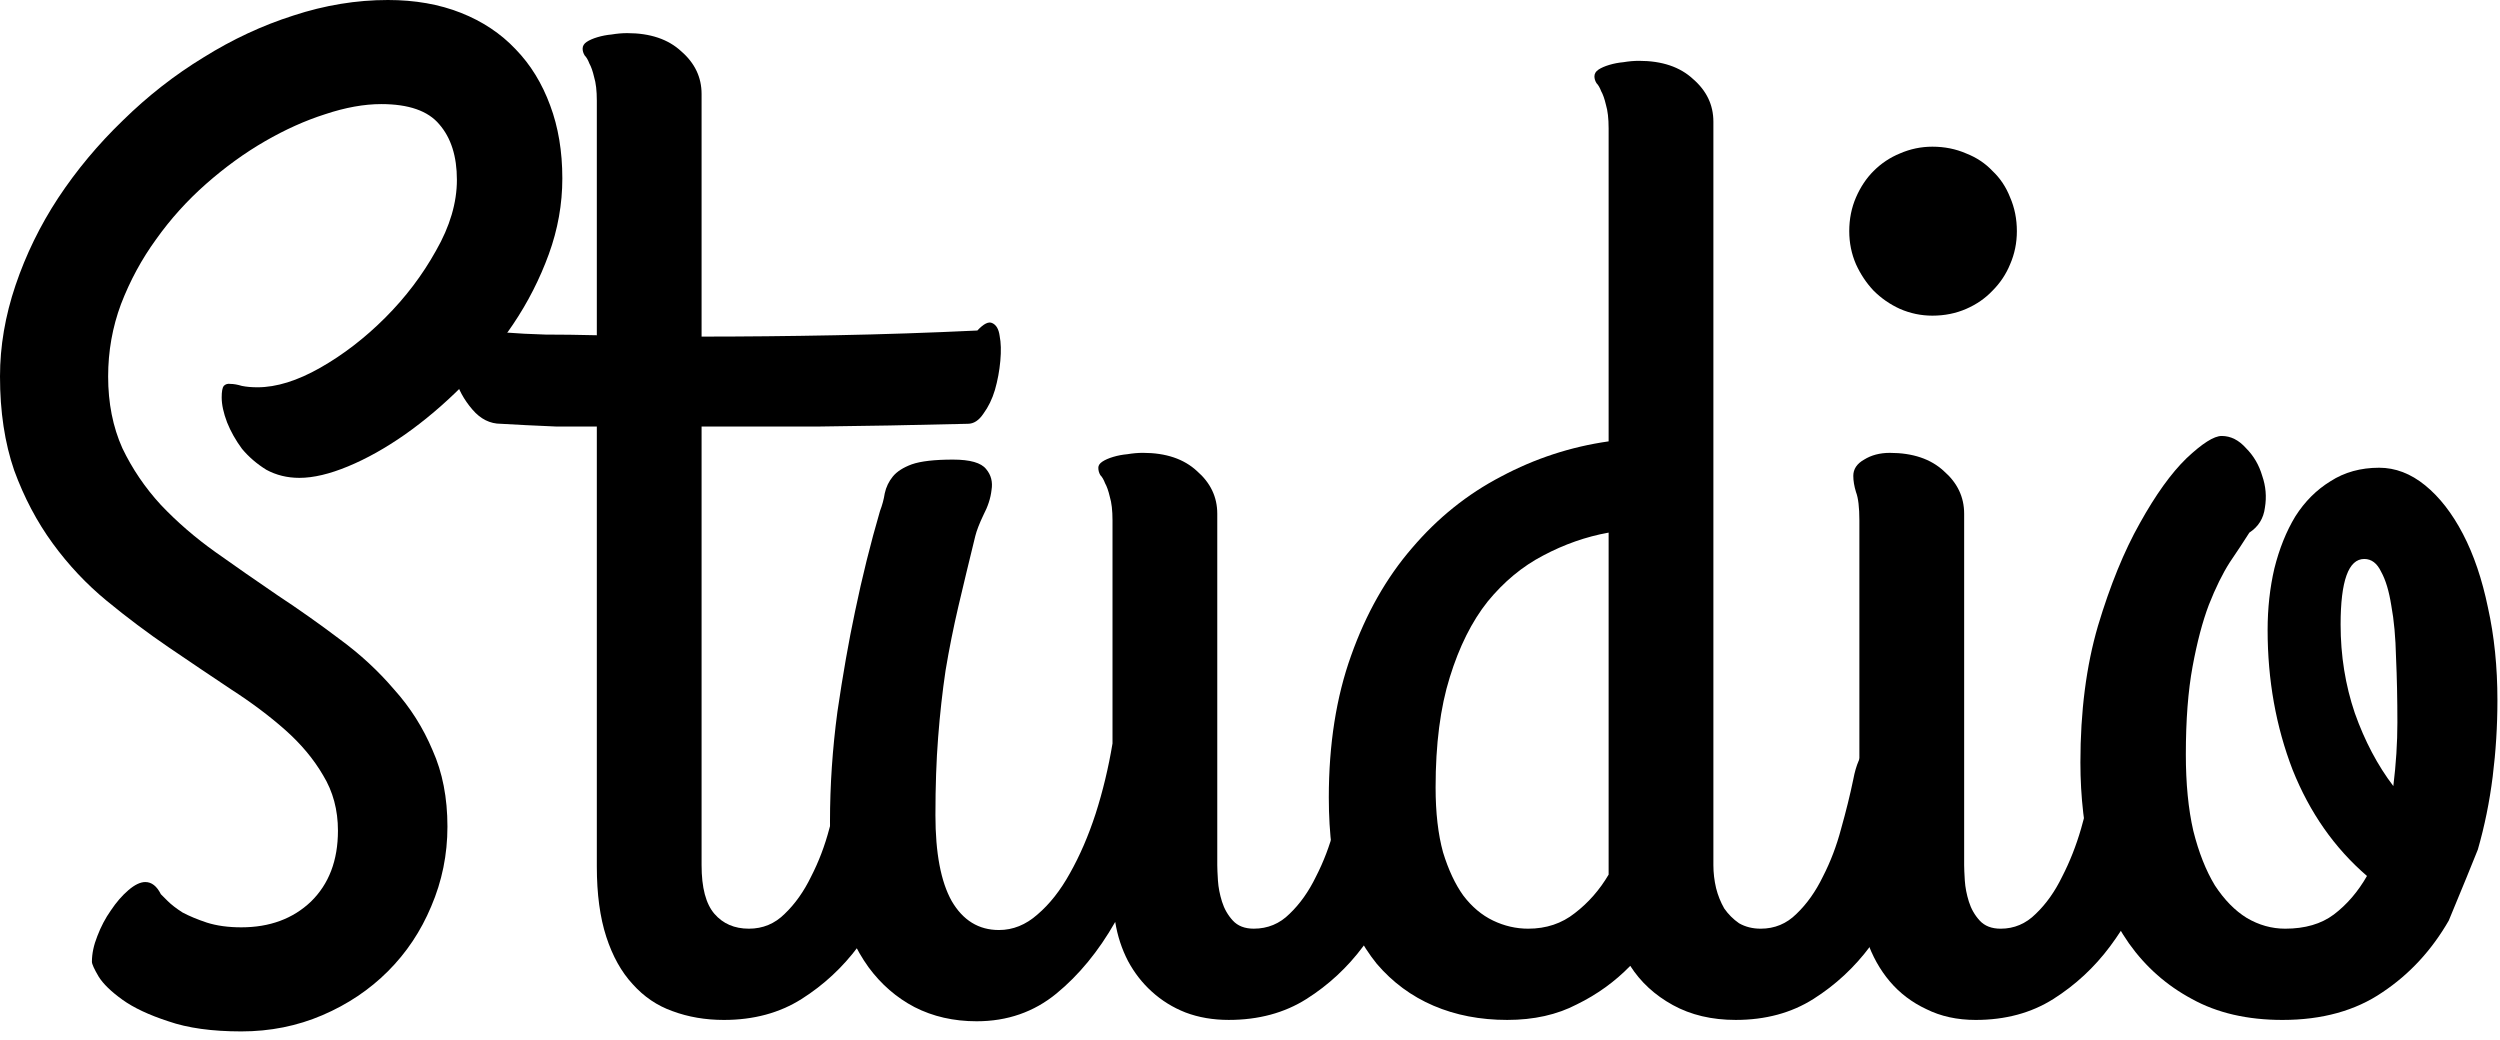 <?xml version="1.0" encoding="utf-8"?>
<svg xmlns="http://www.w3.org/2000/svg" fill="none" height="100%" overflow="visible" preserveAspectRatio="none" style="display: block;" viewBox="0 0 262 109" width="100%">
<g id="Studio">
<path clip-rule="evenodd" d="M256.63 96.476C254.835 99.593 252.521 102.096 249.688 103.985C246.855 105.921 243.36 106.889 239.205 106.889C235.521 106.889 232.357 106.157 229.713 104.693C227.069 103.276 224.873 101.34 223.126 98.885C221.378 96.382 220.08 93.501 219.23 90.243C218.427 86.985 218.026 83.537 218.026 79.901C218.026 74.565 218.639 69.796 219.867 65.593C221.142 61.343 222.606 57.754 224.259 54.826C225.912 51.851 227.541 49.584 229.146 48.026C230.799 46.468 232.027 45.689 232.83 45.689C233.774 45.689 234.624 46.114 235.38 46.964C236.182 47.766 236.749 48.734 237.08 49.868C237.457 50.954 237.552 52.064 237.363 53.197C237.221 54.33 236.678 55.204 235.734 55.818C235.167 56.715 234.482 57.754 233.68 58.934C232.924 60.115 232.192 61.602 231.484 63.397C230.823 65.144 230.256 67.293 229.784 69.843C229.312 72.393 229.076 75.462 229.076 79.051C229.076 82.121 229.335 84.789 229.855 87.055C230.421 89.322 231.177 91.235 232.121 92.793C233.113 94.304 234.223 95.437 235.451 96.193C236.726 96.948 238.071 97.326 239.488 97.326C241.566 97.326 243.266 96.83 244.588 95.839C245.957 94.8 247.114 93.454 248.059 91.801C244.659 88.874 242.062 85.166 240.267 80.68C238.52 76.147 237.646 71.26 237.646 66.018C237.646 63.751 237.882 61.602 238.355 59.572C238.874 57.494 239.606 55.676 240.551 54.118C241.542 52.559 242.77 51.332 244.234 50.434C245.698 49.49 247.398 49.018 249.334 49.018C251.034 49.018 252.639 49.632 254.151 50.859C255.662 52.087 256.984 53.787 258.117 55.959C259.251 58.132 260.124 60.705 260.738 63.68C261.399 66.655 261.73 69.89 261.73 73.385C261.73 76.076 261.564 78.744 261.234 81.389C260.903 84.033 260.384 86.583 259.676 89.039C259.215 90.191 257.961 93.292 256.63 96.476ZM246.784 74.73C245.792 71.803 245.296 68.71 245.296 65.451C245.296 60.871 246.123 58.58 247.776 58.58C248.531 58.58 249.121 59.029 249.546 59.926C250.019 60.776 250.373 61.957 250.609 63.468C250.892 64.979 251.057 66.797 251.105 68.922C251.199 71 251.246 73.266 251.246 75.722C251.246 77.847 251.105 80.067 250.821 82.38C249.169 80.208 247.823 77.658 246.784 74.73Z" fill="black" fill-rule="evenodd" id="Vector"/>
<path d="M202.513 33.081C201.333 33.081 200.2 32.844 199.113 32.372C198.075 31.9 197.154 31.262 196.351 30.46C195.595 29.657 194.981 28.736 194.509 27.697C194.037 26.611 193.801 25.454 193.801 24.226C193.801 22.951 194.037 21.771 194.509 20.685C194.981 19.599 195.595 18.678 196.351 17.922C197.154 17.119 198.075 16.506 199.113 16.081C200.2 15.608 201.333 15.372 202.513 15.372C203.788 15.372 204.969 15.608 206.055 16.081C207.141 16.506 208.062 17.119 208.818 17.922C209.62 18.678 210.234 19.599 210.659 20.685C211.131 21.771 211.368 22.951 211.368 24.226C211.368 25.454 211.131 26.611 210.659 27.697C210.234 28.736 209.62 29.657 208.818 30.46C208.062 31.262 207.141 31.9 206.055 32.372C204.969 32.844 203.788 33.081 202.513 33.081ZM205.843 90.668C205.843 90.999 205.866 91.542 205.913 92.297C205.961 93.006 206.102 93.738 206.338 94.493C206.575 95.249 206.952 95.91 207.472 96.477C207.991 97.043 208.723 97.327 209.668 97.327C211.084 97.327 212.312 96.807 213.351 95.768C214.437 94.729 215.358 93.431 216.113 91.873C216.916 90.314 217.577 88.638 218.097 86.843C218.616 85.002 219.041 83.278 219.372 81.672C219.655 80.209 220.08 79.146 220.647 78.485C221.261 77.824 221.898 77.47 222.559 77.422C223.268 77.328 223.952 77.493 224.613 77.918C225.322 78.343 225.936 78.91 226.455 79.618C227.022 80.279 227.423 81.035 227.659 81.885C227.943 82.735 227.99 83.538 227.801 84.293C227.14 86.702 226.266 89.228 225.18 91.873C224.141 94.517 222.795 96.949 221.143 99.168C219.49 101.388 217.506 103.229 215.193 104.693C212.879 106.157 210.163 106.889 207.047 106.889C205.111 106.889 203.387 106.511 201.876 105.756C200.365 105.048 199.09 104.079 198.051 102.852C197.012 101.624 196.209 100.184 195.643 98.531C195.123 96.878 194.863 95.131 194.863 93.289V54.543C194.863 53.174 194.745 52.182 194.509 51.568C194.32 50.954 194.226 50.388 194.226 49.868C194.226 49.16 194.604 48.593 195.359 48.168C196.115 47.696 197.012 47.46 198.051 47.46C200.459 47.46 202.348 48.097 203.718 49.372C205.134 50.6 205.843 52.088 205.843 53.835V90.668Z" fill="black" id="Vector_2"/>
<path d="M157.959 106.888C155.126 106.888 152.552 106.392 150.238 105.401C147.924 104.409 145.941 102.945 144.288 101.009C142.683 99.025 141.431 96.594 140.534 93.713C139.684 90.785 139.259 87.409 139.259 83.584C139.259 78.012 140.038 73.053 141.596 68.709C143.155 64.317 145.28 60.563 147.971 57.446C150.663 54.282 153.78 51.779 157.321 49.938C160.863 48.049 164.617 46.821 168.584 46.255V13.459C168.584 12.42 168.489 11.593 168.301 10.979C168.159 10.366 167.994 9.893 167.805 9.563C167.663 9.185 167.498 8.902 167.309 8.713C167.167 8.477 167.096 8.24 167.096 8.004C167.096 7.721 167.238 7.485 167.521 7.296C167.805 7.107 168.183 6.942 168.655 6.8C169.127 6.659 169.623 6.564 170.142 6.517C170.709 6.422 171.252 6.375 171.771 6.375C174.18 6.375 176.069 7.013 177.438 8.288C178.855 9.515 179.563 11.003 179.563 12.75V90.667C179.563 91.47 179.658 92.273 179.846 93.076C180.035 93.831 180.319 94.539 180.696 95.201C181.121 95.814 181.641 96.334 182.255 96.759C182.916 97.137 183.671 97.326 184.521 97.326C185.985 97.326 187.237 96.806 188.276 95.767C189.362 94.728 190.283 93.43 191.038 91.871C191.841 90.313 192.478 88.637 192.951 86.842C193.47 85.001 193.895 83.277 194.226 81.671C194.509 80.16 194.981 79.074 195.642 78.413C196.303 77.705 196.988 77.35 197.696 77.35C198.263 77.35 198.853 77.539 199.467 77.917C200.081 78.248 200.624 78.696 201.096 79.263C201.616 79.83 202.017 80.467 202.301 81.175C202.631 81.884 202.796 82.592 202.796 83.3C202.796 83.395 202.796 83.513 202.796 83.655C202.796 83.796 202.749 84.009 202.655 84.292C202.041 86.701 201.191 89.227 200.105 91.871C199.066 94.516 197.696 96.948 195.996 99.167C194.344 101.387 192.36 103.228 190.046 104.692C187.733 106.156 185.017 106.888 181.901 106.888C179.398 106.888 177.202 106.369 175.313 105.33C173.424 104.291 171.937 102.921 170.851 101.221C169.245 102.874 167.38 104.22 165.255 105.259C163.177 106.345 160.745 106.888 157.959 106.888ZM160.155 97.326C162.044 97.326 163.673 96.782 165.042 95.696C166.459 94.61 167.639 93.264 168.584 91.659V55.817C166.223 56.242 163.933 57.045 161.713 58.225C159.541 59.359 157.605 60.964 155.905 63.042C154.252 65.12 152.93 67.764 151.938 70.975C150.946 74.139 150.451 77.988 150.451 82.521C150.451 85.166 150.71 87.432 151.23 89.321C151.796 91.163 152.505 92.674 153.355 93.855C154.252 95.035 155.291 95.909 156.471 96.475C157.652 97.042 158.88 97.326 160.155 97.326Z" fill="black" id="Vector_3"/>
<path d="M128.775 106.887C127.122 106.887 125.611 106.628 124.241 106.108C122.919 105.589 121.738 104.857 120.7 103.912C119.708 103.015 118.882 101.953 118.22 100.725C117.559 99.45 117.111 98.08 116.875 96.617C115.127 99.686 113.073 102.189 110.712 104.125C108.351 106.061 105.565 107.029 102.354 107.029C99.945 107.029 97.773 106.533 95.837 105.542C93.948 104.55 92.343 103.157 91.02 101.362C89.698 99.521 88.683 97.325 87.975 94.775C87.314 92.178 86.983 89.297 86.983 86.133C86.983 82.308 87.243 78.46 87.762 74.587C88.329 70.715 88.943 67.221 89.604 64.104C90.359 60.468 91.233 56.95 92.225 53.55C92.461 52.936 92.626 52.322 92.72 51.708C92.862 51.047 93.145 50.457 93.57 49.937C93.995 49.418 94.656 48.993 95.554 48.662C96.498 48.332 97.939 48.166 99.875 48.166C101.669 48.166 102.826 48.497 103.345 49.158C103.865 49.772 104.054 50.504 103.912 51.354C103.818 52.204 103.534 53.078 103.062 53.975C102.637 54.872 102.354 55.604 102.212 56.17C101.551 58.862 100.961 61.318 100.441 63.537C99.922 65.757 99.473 68 99.095 70.266C98.765 72.486 98.505 74.823 98.316 77.279C98.127 79.687 98.033 82.403 98.033 85.425C98.033 89.391 98.6 92.39 99.733 94.421C100.913 96.451 102.566 97.466 104.691 97.466C106.155 97.466 107.501 96.924 108.729 95.837C110.004 94.751 111.137 93.311 112.129 91.516C113.168 89.675 114.065 87.597 114.82 85.283C115.576 82.922 116.166 80.466 116.591 77.916V54.541C116.591 53.502 116.497 52.676 116.308 52.062C116.166 51.448 116.001 50.976 115.812 50.645C115.67 50.268 115.505 49.984 115.316 49.795C115.175 49.559 115.104 49.3 115.104 49.016C115.104 48.78 115.245 48.568 115.529 48.379C115.812 48.19 116.19 48.025 116.662 47.883C117.134 47.741 117.63 47.647 118.15 47.6C118.716 47.505 119.259 47.458 119.779 47.458C122.187 47.458 124.076 48.096 125.445 49.37C126.862 50.598 127.57 52.086 127.57 53.833V90.666C127.57 90.997 127.594 91.54 127.641 92.296C127.688 93.004 127.83 93.736 128.066 94.492C128.302 95.247 128.68 95.908 129.2 96.475C129.719 97.041 130.451 97.325 131.395 97.325C132.859 97.325 134.111 96.805 135.15 95.766C136.236 94.728 137.157 93.429 137.912 91.871C138.715 90.312 139.352 88.636 139.825 86.841C140.344 85 140.769 83.276 141.1 81.671C141.383 80.159 141.855 79.073 142.516 78.412C143.177 77.704 143.862 77.35 144.57 77.35C145.137 77.35 145.727 77.539 146.341 77.916C146.955 78.247 147.498 78.696 147.97 79.262C148.49 79.829 148.891 80.466 149.175 81.175C149.505 81.883 149.67 82.591 149.67 83.3C149.67 83.394 149.67 83.512 149.67 83.654C149.67 83.796 149.623 84.008 149.529 84.291C148.868 86.7 147.994 89.226 146.908 91.871C145.869 94.515 144.523 96.947 142.87 99.166C141.218 101.386 139.234 103.228 136.92 104.692C134.607 106.155 131.891 106.887 128.775 106.887Z" fill="black" id="Vector_4"/>
<path d="M49.442 34.638C50.529 34.733 51.733 34.804 53.055 34.851C54.188 34.945 55.558 35.016 57.163 35.063C58.769 35.063 60.563 35.087 62.547 35.134V10.555C62.547 9.516 62.452 8.69 62.263 8.076C62.121 7.462 61.956 6.99 61.767 6.659C61.626 6.281 61.46 5.998 61.272 5.809C61.13 5.573 61.059 5.337 61.059 5.101C61.059 4.817 61.201 4.581 61.484 4.392C61.767 4.204 62.145 4.038 62.617 3.897C63.09 3.755 63.585 3.661 64.105 3.613C64.671 3.519 65.215 3.472 65.734 3.472C68.142 3.472 70.031 4.109 71.401 5.384C72.817 6.612 73.526 8.099 73.526 9.847V35.276C77.965 35.276 82.64 35.229 87.551 35.134C92.509 35.04 97.467 34.874 102.426 34.638C103.087 33.93 103.606 33.67 103.984 33.859C104.409 34.048 104.669 34.497 104.763 35.205C104.905 35.913 104.928 36.787 104.834 37.826C104.74 38.865 104.551 39.88 104.267 40.872C103.984 41.816 103.583 42.643 103.063 43.351C102.591 44.059 102.048 44.413 101.434 44.413C95.626 44.555 90.478 44.65 85.992 44.697C81.553 44.697 77.398 44.697 73.526 44.697V90.668C73.526 93.029 73.974 94.729 74.871 95.768C75.769 96.807 76.973 97.326 78.484 97.326C79.948 97.326 81.199 96.807 82.238 95.768C83.324 94.729 84.245 93.43 85.001 91.872C85.803 90.314 86.441 88.637 86.913 86.843C87.433 85.001 87.858 83.278 88.188 81.672C88.472 80.161 88.944 79.075 89.605 78.414C90.266 77.705 90.951 77.351 91.659 77.351C92.226 77.351 92.816 77.54 93.43 77.918C94.044 78.248 94.587 78.697 95.059 79.264C95.579 79.83 95.98 80.468 96.263 81.176C96.594 81.884 96.759 82.593 96.759 83.301C96.759 83.396 96.759 83.514 96.759 83.655C96.759 83.797 96.712 84.009 96.617 84.293C96.004 86.701 95.153 89.228 94.067 91.872C93.028 94.516 91.659 96.948 89.959 99.168C88.306 101.387 86.323 103.229 84.009 104.693C81.695 106.157 78.98 106.889 75.863 106.889C73.927 106.889 72.133 106.582 70.48 105.968C68.874 105.401 67.481 104.457 66.301 103.135C65.12 101.86 64.199 100.207 63.538 98.176C62.877 96.146 62.547 93.69 62.547 90.809V44.697C60.941 44.697 59.501 44.697 58.226 44.697C56.998 44.65 55.959 44.602 55.109 44.555C54.117 44.508 53.244 44.461 52.488 44.413C51.355 44.413 50.363 43.918 49.513 42.926C48.616 41.887 48.002 40.754 47.672 39.526C47.294 38.298 47.246 37.188 47.53 36.197C47.766 35.158 48.404 34.638 49.442 34.638Z" fill="black" id="Vector_5"/>
<path d="M25.288 108.092C22.218 108.092 19.668 107.738 17.638 107.03C15.607 106.369 14.002 105.613 12.821 104.763C11.64 103.913 10.814 103.11 10.342 102.355C9.87 101.552 9.633 101.032 9.633 100.796C9.633 99.946 9.822 99.049 10.2 98.105C10.578 97.113 11.05 96.216 11.617 95.413C12.183 94.563 12.797 93.855 13.458 93.288C14.12 92.721 14.71 92.438 15.229 92.438C15.89 92.438 16.433 92.863 16.858 93.713C16.953 93.807 17.189 94.044 17.567 94.421C17.945 94.799 18.464 95.201 19.125 95.626C19.833 96.003 20.683 96.358 21.675 96.688C22.714 97.019 23.918 97.184 25.288 97.184C28.263 97.184 30.695 96.287 32.583 94.492C34.472 92.65 35.417 90.171 35.417 87.055C35.417 84.882 34.897 82.946 33.858 81.246C32.867 79.546 31.544 77.964 29.892 76.5C28.239 75.037 26.35 73.62 24.225 72.25C22.1 70.834 19.928 69.37 17.708 67.859C15.489 66.348 13.317 64.718 11.192 62.971C9.067 61.224 7.178 59.217 5.525 56.95C3.872 54.684 2.526 52.134 1.488 49.3C0.496 46.42 9.98774e-05 43.138 9.98774e-05 39.455C9.98774e-05 36.291 0.543 33.103 1.629 29.892C2.715 26.681 4.203 23.635 6.092 20.754C8.028 17.827 10.294 15.111 12.892 12.608C15.489 10.059 18.299 7.863 21.321 6.021C24.343 4.132 27.483 2.668 30.742 1.629C34.047 0.543 37.353 0 40.658 0C43.492 0 46.042 0.449 48.308 1.346C50.575 2.243 52.488 3.518 54.046 5.171C55.604 6.777 56.808 8.736 57.658 11.05C58.508 13.317 58.933 15.867 58.933 18.7C58.933 21.392 58.461 24.036 57.517 26.634C56.572 29.231 55.321 31.686 53.763 34C52.204 36.314 50.433 38.463 48.45 40.446C46.514 42.382 44.507 44.082 42.429 45.546C40.399 46.963 38.415 48.073 36.479 48.875C34.543 49.678 32.843 50.08 31.379 50.08C30.104 50.08 28.947 49.796 27.908 49.23C26.917 48.616 26.067 47.884 25.358 47.034C24.697 46.136 24.178 45.216 23.8 44.271C23.422 43.279 23.233 42.406 23.233 41.65C23.233 41.036 23.304 40.635 23.446 40.446C23.635 40.257 23.871 40.186 24.154 40.234C24.485 40.234 24.886 40.304 25.358 40.446C25.831 40.541 26.374 40.588 26.988 40.588C28.971 40.588 31.167 39.903 33.575 38.534C35.983 37.164 38.25 35.417 40.375 33.292C42.5 31.167 44.271 28.829 45.688 26.279C47.151 23.729 47.883 21.25 47.883 18.842C47.883 16.386 47.27 14.45 46.042 13.034C44.861 11.617 42.831 10.909 39.95 10.909C38.156 10.909 36.196 11.263 34.071 11.971C31.993 12.632 29.892 13.577 27.767 14.804C25.642 16.032 23.588 17.52 21.604 19.267C19.621 21.014 17.874 22.95 16.363 25.075C14.851 27.153 13.624 29.42 12.679 31.875C11.782 34.284 11.333 36.81 11.333 39.455C11.333 42.241 11.829 44.743 12.821 46.963C13.86 49.135 15.206 51.118 16.858 52.913C18.558 54.707 20.471 56.36 22.596 57.871C24.721 59.382 26.893 60.893 29.113 62.404C31.332 63.868 33.504 65.403 35.629 67.009C37.754 68.567 39.643 70.314 41.296 72.25C42.996 74.139 44.342 76.264 45.333 78.625C46.372 80.939 46.892 83.607 46.892 86.63C46.892 89.557 46.325 92.344 45.192 94.988C44.106 97.585 42.594 99.852 40.658 101.788C38.722 103.724 36.432 105.259 33.788 106.392C31.143 107.526 28.31 108.092 25.288 108.092Z" fill="black" id="Vector_6"/>
</g>
</svg>